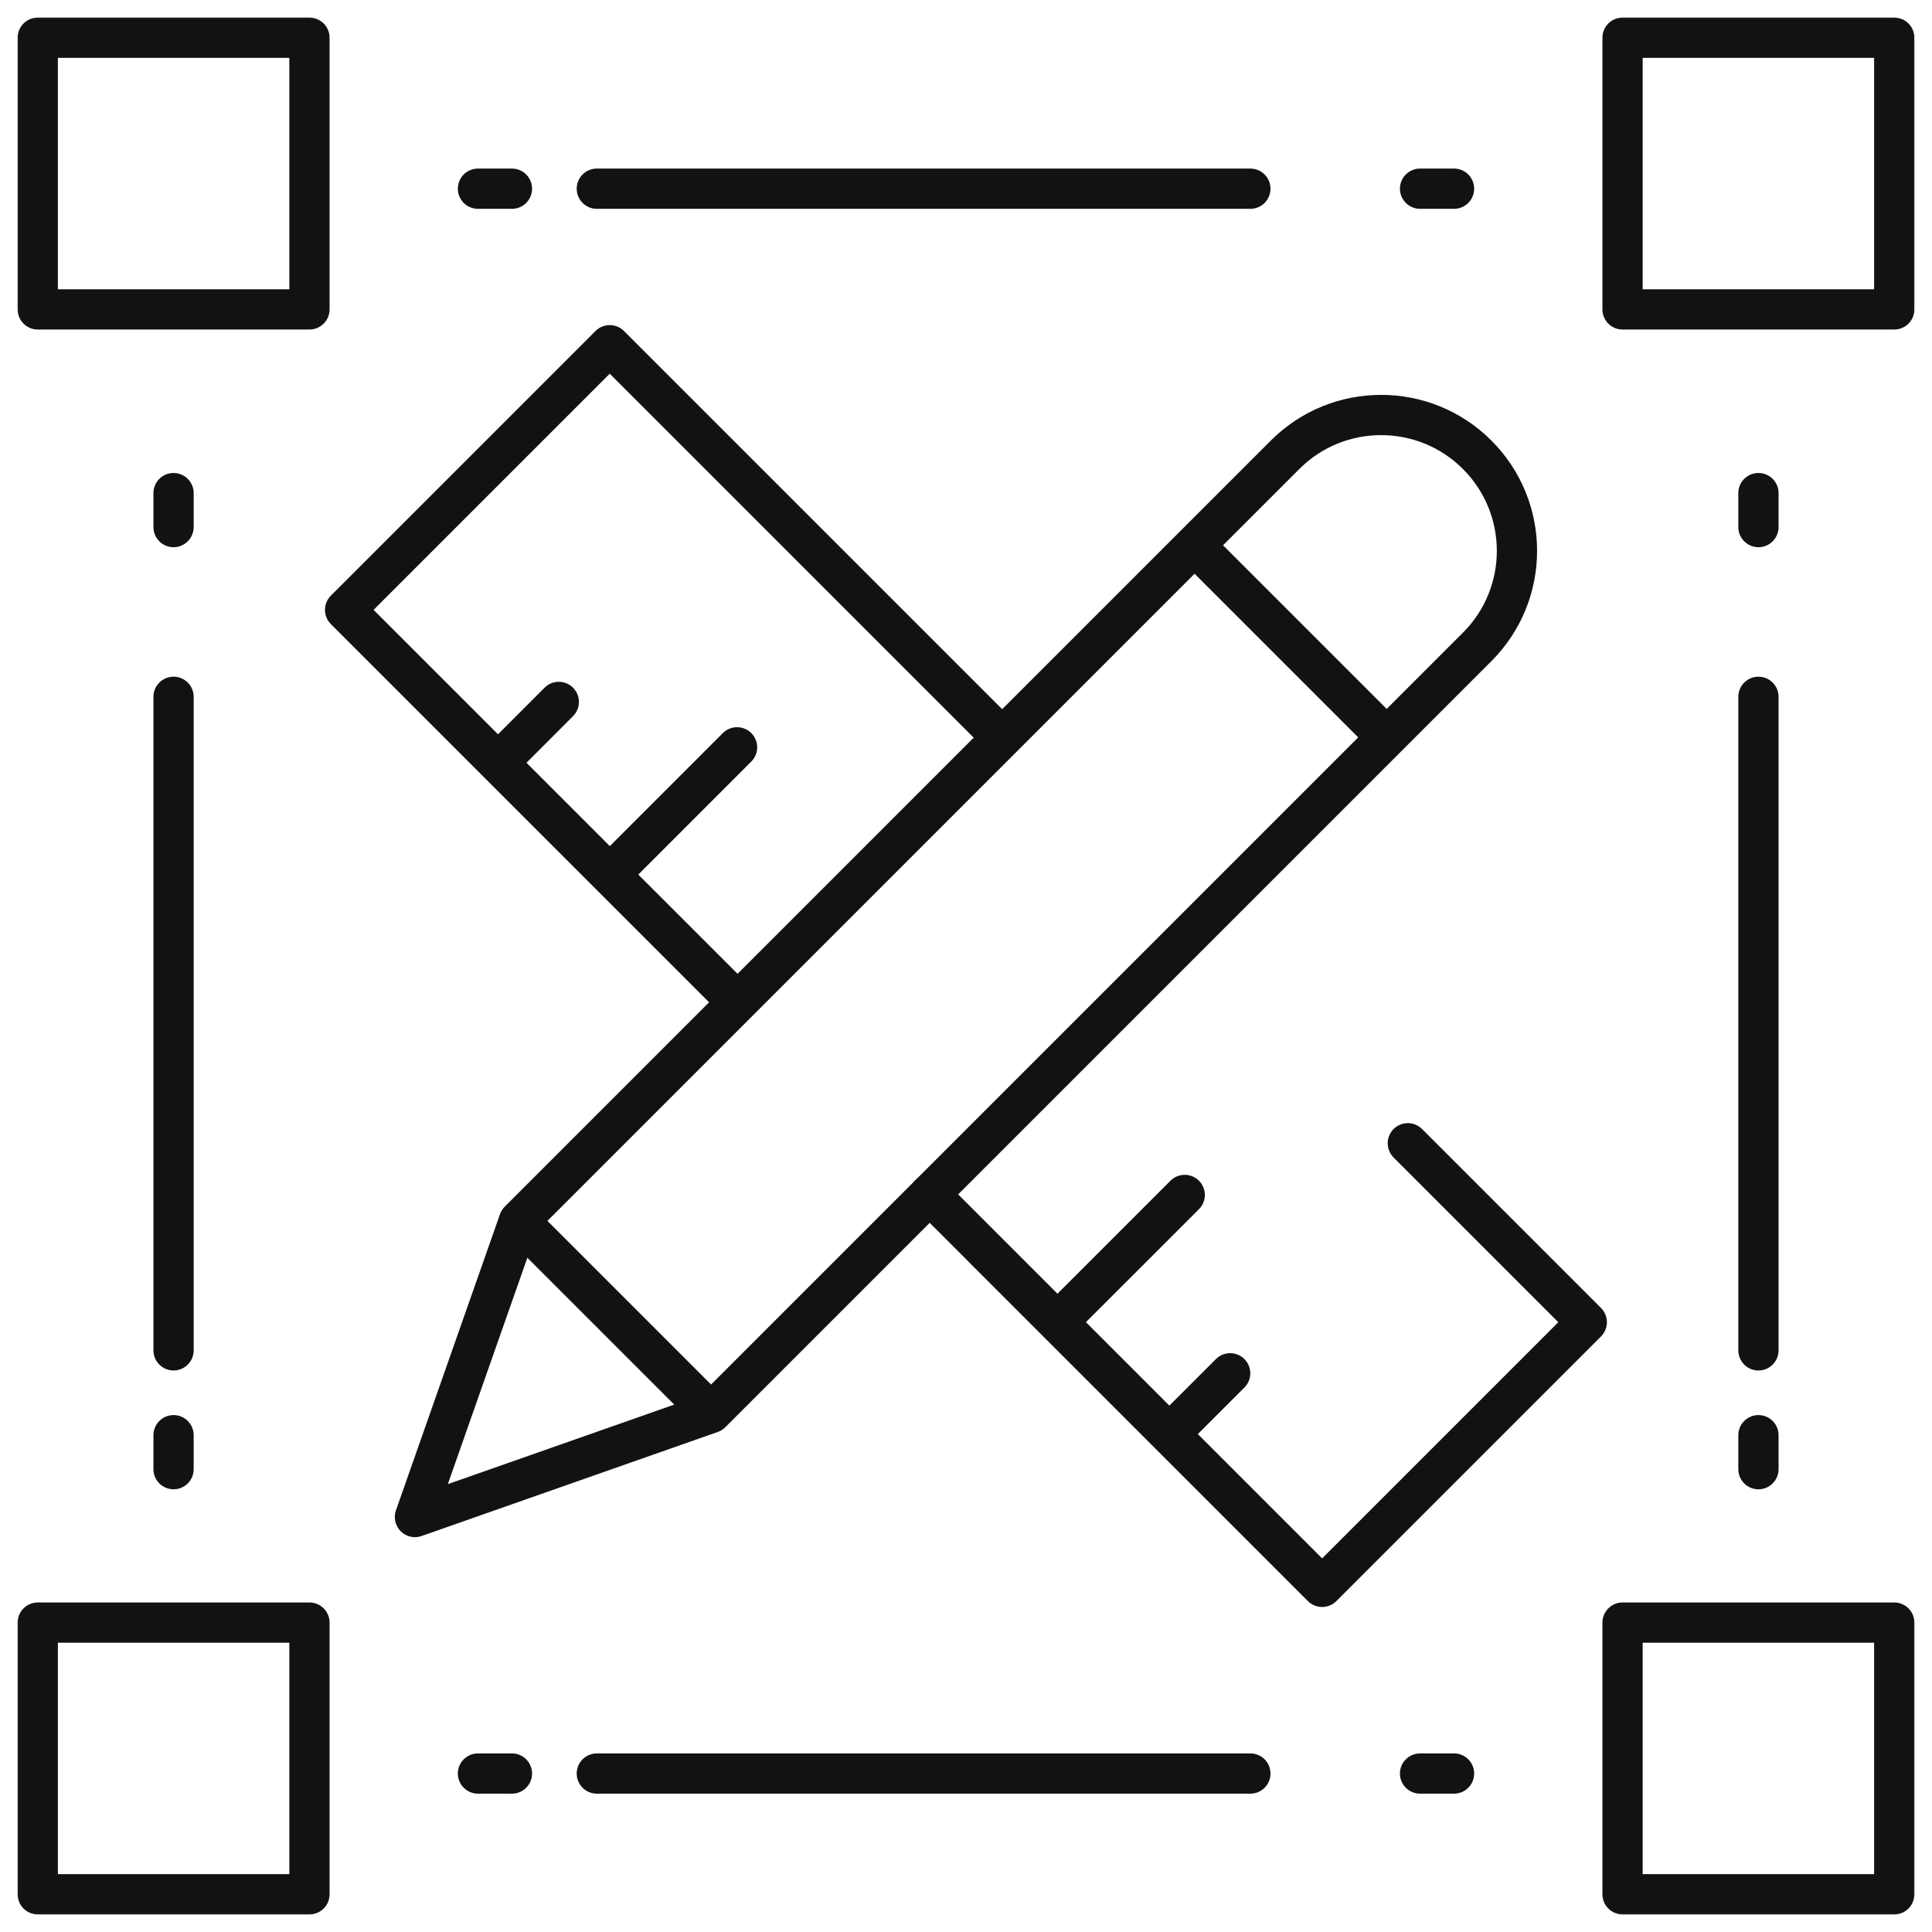 <svg width="48" height="48" viewBox="0 0 48 48" fill="none" xmlns="http://www.w3.org/2000/svg">
<g clip-path="url(#clip0_2744_14919)">
<mask id="mask0_2744_14919" style="mask-type:luminance" maskUnits="userSpaceOnUse" x="0" y="0" width="48" height="48">
<path d="M0 3.8147e-06H48V48H0V3.8147e-06Z" fill="white"/>
</mask>
<g mask="url(#mask0_2744_14919)">
<path d="M7.688 7.687H0.938V0.937H7.688V7.687Z" stroke="#121212" stroke-miterlimit="10" stroke-linecap="round" stroke-linejoin="round"/>
<path d="M47.062 7.687H40.312V0.937H47.062V7.687Z" stroke="#121212" stroke-miterlimit="10" stroke-linecap="round" stroke-linejoin="round"/>
<path d="M7.688 47.063H0.938V40.313H7.688V47.063Z" stroke="#121212" stroke-miterlimit="10" stroke-linecap="round" stroke-linejoin="round"/>
<path d="M47.062 47.063H40.312V40.313H47.062V47.063Z" stroke="#121212" stroke-miterlimit="10" stroke-linecap="round" stroke-linejoin="round"/>
</g>
<path d="M4.312 12.251V13.095" stroke="#121212" stroke-linecap="round" stroke-linejoin="round"/>
<path d="M4.312 17.312V33.549" stroke="#121212" stroke-linecap="round" stroke-linejoin="round" stroke-dasharray="26.99 59.98"/>
<path d="M4.312 35.657V36.501" stroke="#121212" stroke-linecap="round" stroke-linejoin="round"/>
<path d="M43.688 12.251V13.095" stroke="#121212" stroke-linecap="round" stroke-linejoin="round"/>
<path d="M43.688 17.312V33.549" stroke="#121212" stroke-linecap="round" stroke-linejoin="round" stroke-dasharray="26.99 59.98"/>
<path d="M43.688 35.657V36.501" stroke="#121212" stroke-linecap="round" stroke-linejoin="round"/>
<path d="M36.125 4.688H35.281" stroke="#121212" stroke-linecap="round" stroke-linejoin="round"/>
<path d="M31.065 4.688H14.828" stroke="#121212" stroke-linecap="round" stroke-linejoin="round" stroke-dasharray="26.99 59.98"/>
<path d="M12.719 4.688H11.875" stroke="#121212" stroke-linecap="round" stroke-linejoin="round"/>
<path d="M36.125 44.063H35.281" stroke="#121212" stroke-linecap="round" stroke-linejoin="round"/>
<path d="M31.065 44.063H14.828" stroke="#121212" stroke-linecap="round" stroke-linejoin="round" stroke-dasharray="26.99 59.98"/>
<path d="M12.719 44.063H11.875" stroke="#121212" stroke-linecap="round" stroke-linejoin="round"/>
<path d="M23.098 29.674L32.848 39.425L39.423 32.85L34.977 28.404" stroke="#121212" stroke-miterlimit="10" stroke-linecap="round" stroke-linejoin="round"/>
<path d="M24.751 18.179L15.149 8.577L8.574 15.152L18.098 24.675" stroke="#121212" stroke-miterlimit="10" stroke-linecap="round" stroke-linejoin="round"/>
<path d="M12.438 18.885L13.883 17.439" stroke="#121212" stroke-miterlimit="10" stroke-linecap="round" stroke-linejoin="round"/>
<path d="M15.215 21.665L18.312 18.567" stroke="#121212" stroke-miterlimit="10" stroke-linecap="round" stroke-linejoin="round"/>
<path d="M26.336 32.785L29.434 29.688" stroke="#121212" stroke-miterlimit="10" stroke-linecap="round" stroke-linejoin="round"/>
<path d="M29.117 35.565L30.563 34.119" stroke="#121212" stroke-miterlimit="10" stroke-linecap="round" stroke-linejoin="round"/>
<mask id="mask1_2744_14919" style="mask-type:luminance" maskUnits="userSpaceOnUse" x="0" y="0" width="48" height="48">
<path d="M0 3.8147e-06H48V48H0V3.8147e-06Z" fill="white"/>
</mask>
<g mask="url(#mask1_2744_14919)">
<path d="M12.894 30.332L31.927 11.299C33.245 9.981 35.382 9.981 36.7 11.299C38.018 12.617 38.018 14.754 36.7 16.072L17.667 35.105L10.309 37.69L12.894 30.332ZM12.894 30.332L12.894 30.332" stroke="#121212" stroke-miterlimit="10" stroke-linecap="round" stroke-linejoin="round"/>
<path d="M29.844 13.712L34.285 18.153" stroke="#121212" stroke-miterlimit="10" stroke-linecap="round" stroke-linejoin="round"/>
<path d="M13 30.439L17.559 34.998" stroke="#121212" stroke-miterlimit="10" stroke-linecap="round" stroke-linejoin="round"/>
</g>
</g>
<defs>
<clipPath id="clip0_2744_14919">
<rect width="48" height="48" fill="white"/>
</clipPath>
</defs>
</svg>
